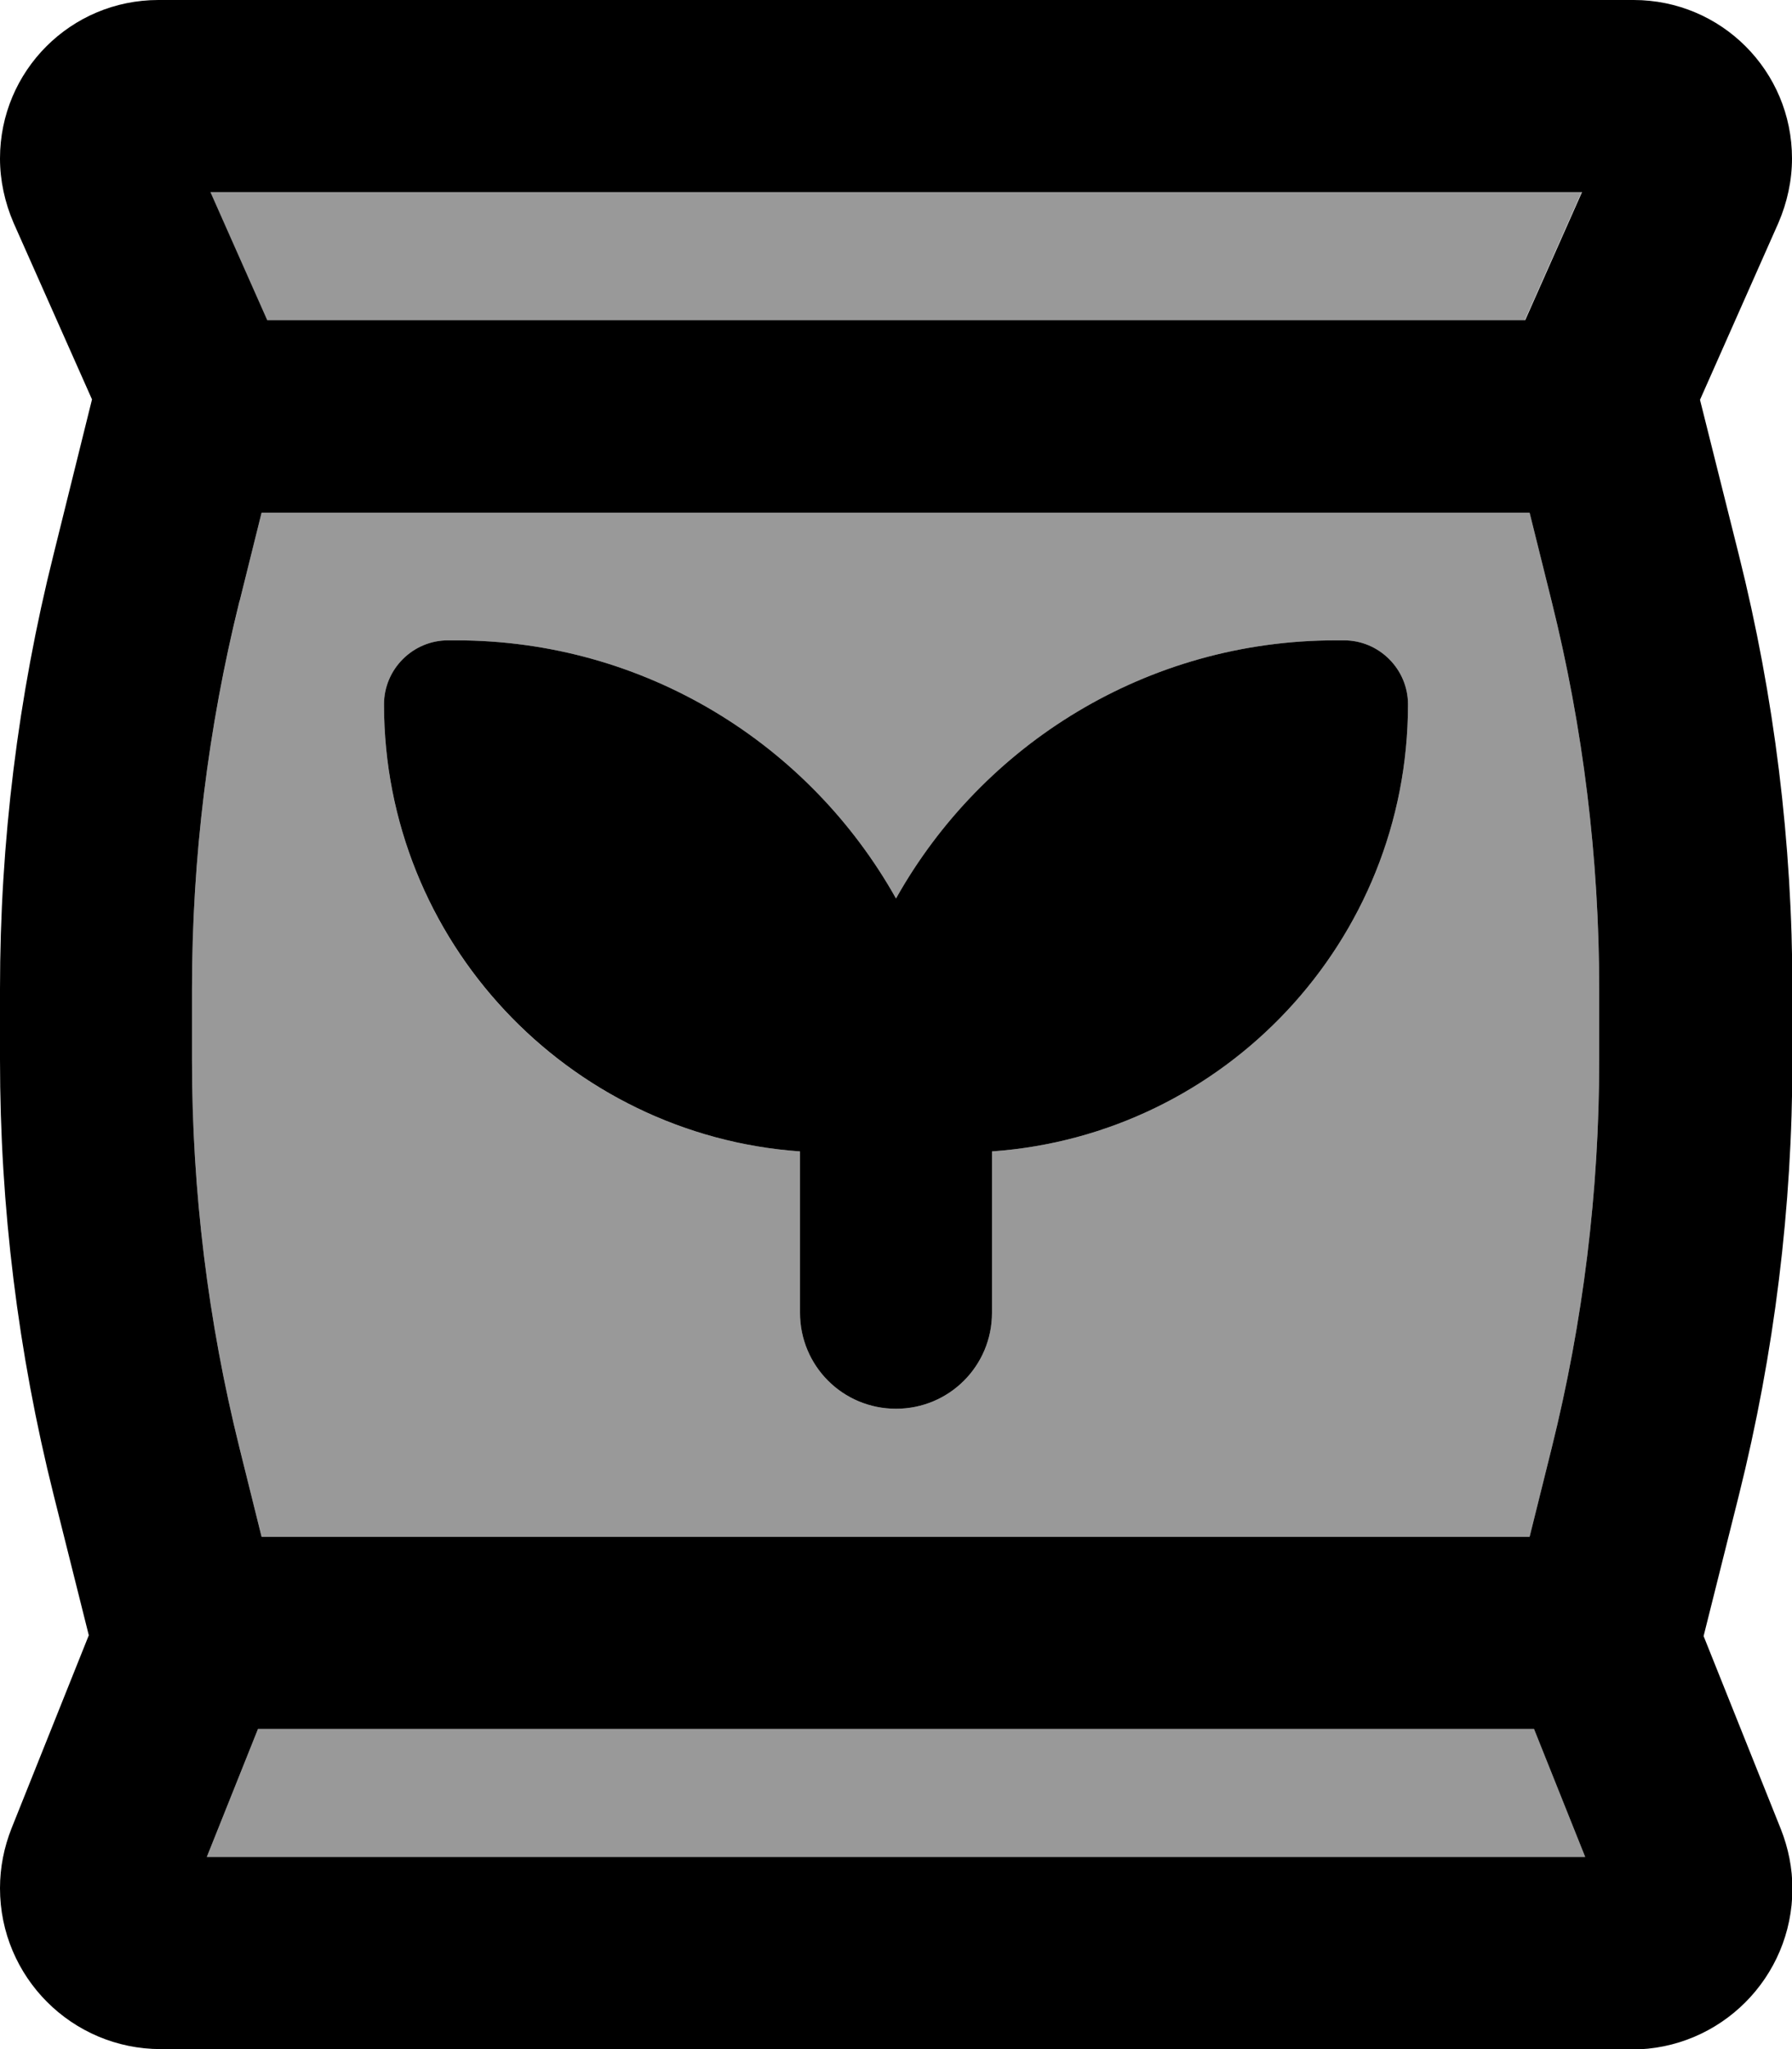 <svg xmlns="http://www.w3.org/2000/svg" viewBox="0 0 448 512"><!--! Font Awesome Pro 7.0.0 by @fontawesome - https://fontawesome.com License - https://fontawesome.com/license (Commercial License) Copyright 2025 Fonticons, Inc. --><path style="fill:currentColor;opacity:.4" d="M48 247.2l0 17.7c0 32.7 4 65.3 11.9 97l5.5 22.1 317 0 5.5-22.1c7.9-31.7 11.9-64.3 11.9-97l0-17.7c0-32.7-4-65.3-11.9-97l-5.5-22.1-317 0-5.5 22.1C52 181.9 48 214.4 48 247.2zM51.7 464l344.6 0-12.8-32-319 0-12.8 32zm.8-416l14.2 32 314.5 0 14.2-32-342.9 0zM96 176c0-8.8 7.2-16 16-16l2 0c47.3 0 88.4 26 110 64.5 21.6-38.5 62.7-64.5 110-64.5l2 0c8.8 0 16 7.2 16 16 0 59.2-45.9 107.6-104 111.7l0 40.3c0 13.3-10.7 24-24 24s-24-10.7-24-24l0-40.3C141.9 283.6 96 235.2 96 176z"/><path style="fill:currentColor;opacity:1" d="M59.9 150.1C52 181.9 48 214.4 48 247.2l0 17.7c0 32.7 4 65.3 11.9 97l5.5 22.1 317 0 5.5-22.1c7.9-31.7 11.9-64.3 11.9-97l0-17.7c0-32.7-4-65.3-11.9-97l-5.5-22.1-317 0-5.5 22.1zM395.5 48l-342.9 0 14.2 32 314.5 0 14.2-32zM51.7 464l344.6 0-12.8-32-319 0-12.8 32zM23 99.8L3.4 55.7C1.2 50.6 0 45.1 0 39.6 0 17.7 17.7 0 39.6 0L408.4 0c21.9 0 39.6 17.7 39.6 39.6 0 5.5-1.2 11-3.4 16.1l-19.6 44.2 9.7 38.7c8.9 35.5 13.4 72 13.4 108.7l0 17.7c0 36.6-4.5 73.1-13.4 108.7l-8.8 35.1 19.3 48.2c1.9 4.8 2.9 9.8 2.9 14.9 0 22.2-18 40.2-40.2 40.2L40.2 512C18 512 0 494 0 471.8 0 466.6 1 461.6 2.9 456.8l19.3-48.2-8.8-35.1C4.5 338 0 301.5 0 264.8l0-17.7C0 210.5 4.5 174 13.4 138.5L23 99.8zM112 160l2 0c47.3 0 88.4 26 110 64.5 21.6-38.5 62.7-64.5 110-64.5l2 0c8.8 0 16 7.2 16 16 0 59.2-45.9 107.6-104 111.7l0 40.3c0 13.3-10.7 24-24 24s-24-10.7-24-24l0-40.3c-58.1-4.1-104-52.6-104-111.7 0-8.8 7.2-16 16-16z"/></svg>